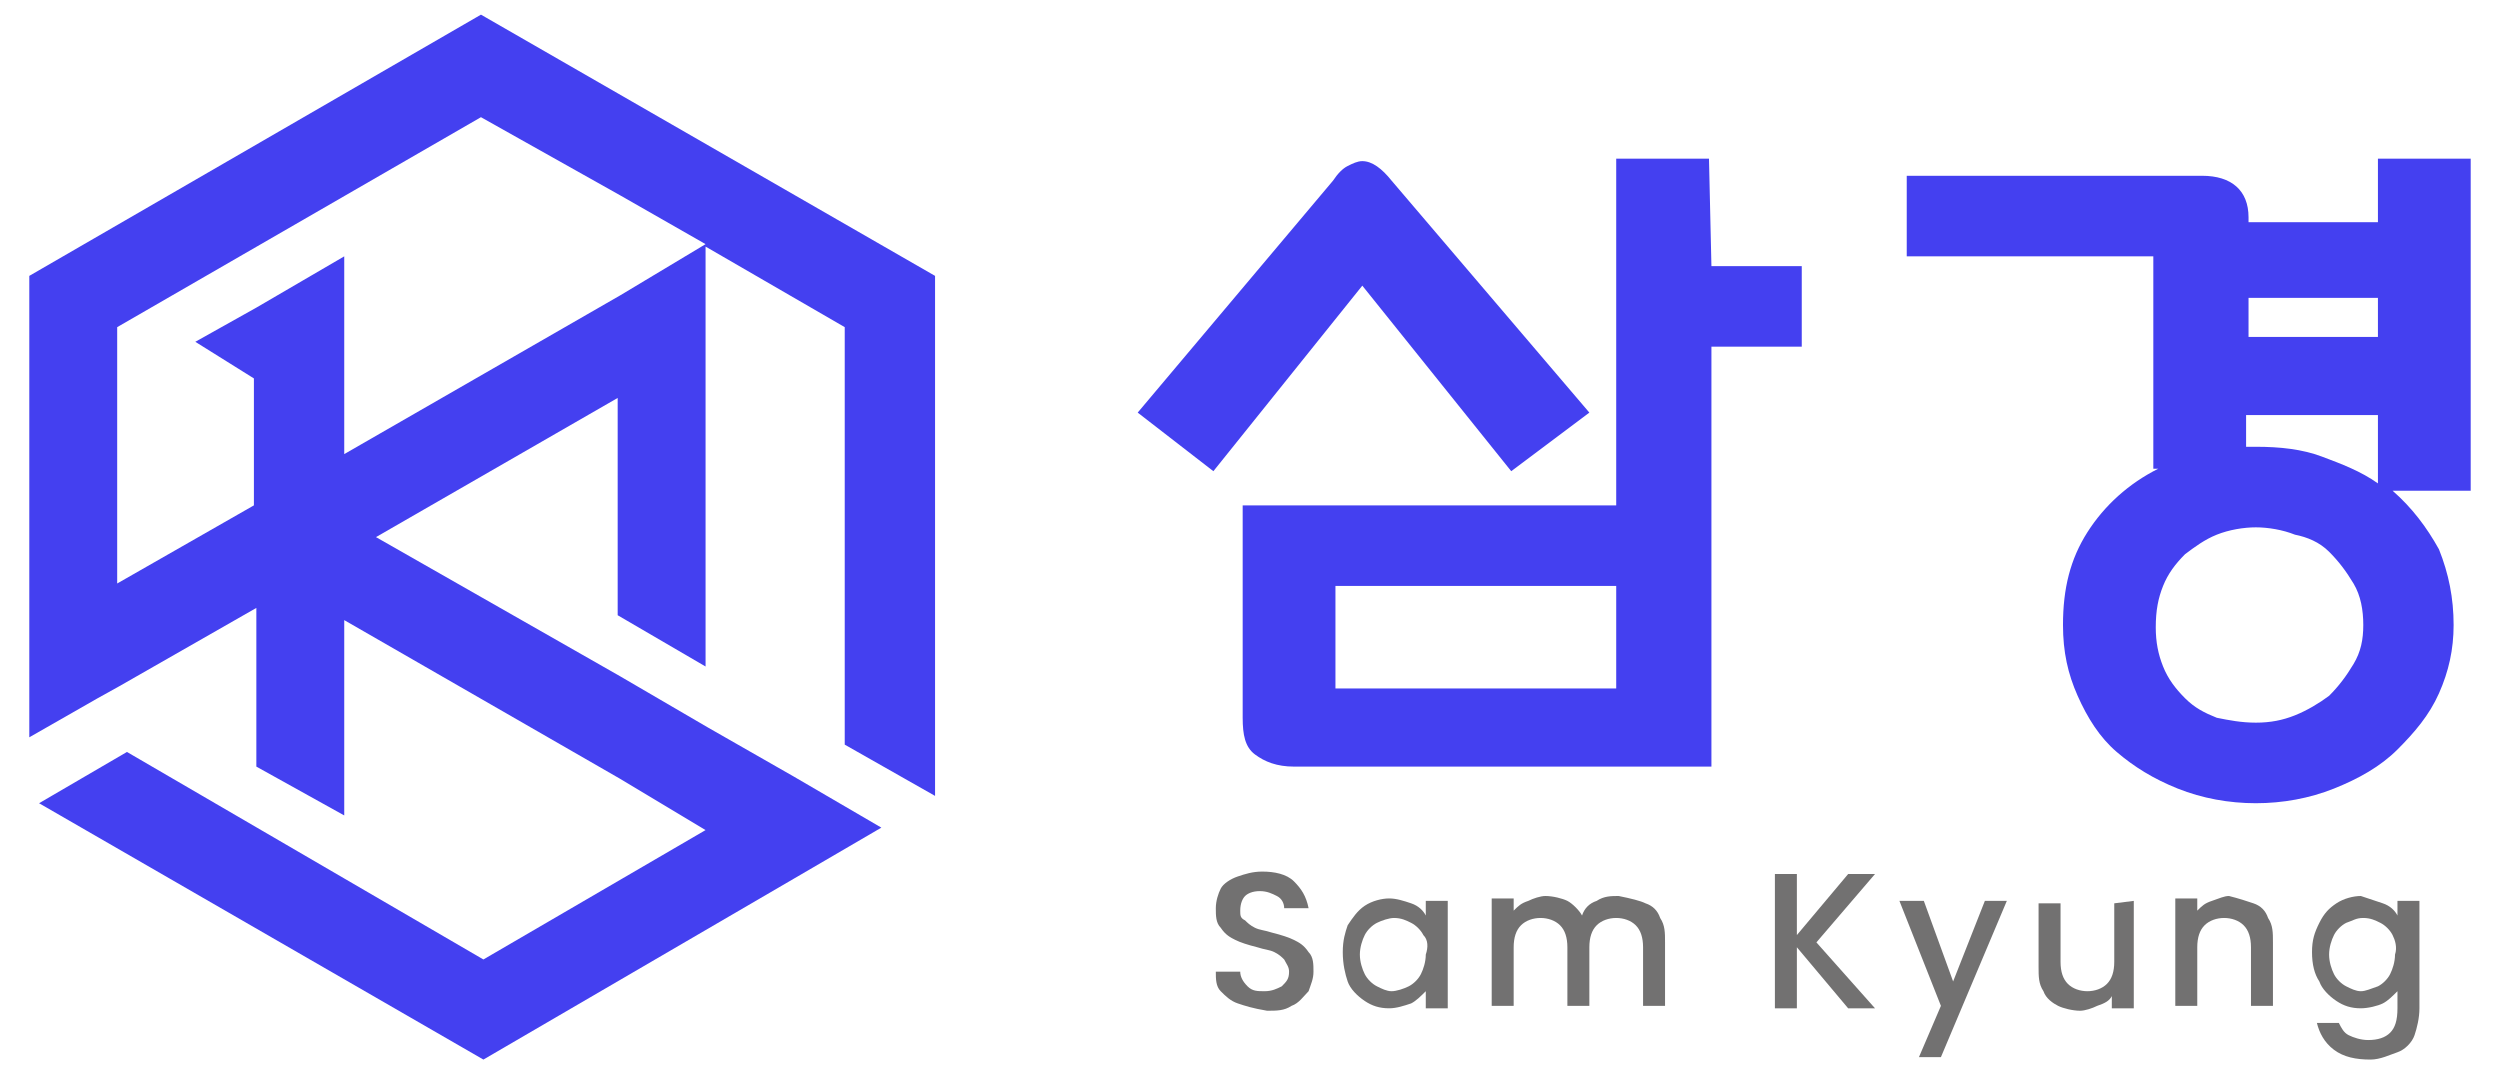 <?xml version="1.0" encoding="utf-8"?>
<!-- Generator: Adobe Illustrator 27.3.1, SVG Export Plug-In . SVG Version: 6.00 Build 0)  -->
<svg version="1.1" id="레이어_1" xmlns="http://www.w3.org/2000/svg" xmlns:xlink="http://www.w3.org/1999/xlink" x="0px"
	 y="0px" viewBox="0 0 102.4 44" style="enable-background:new 0 0 102.4 44;" xml:space="preserve">
<style type="text/css">
	.st0{fill:#4440F0;}
	.st1{fill:#727171;}
</style>
<g>
	<path class="st0" d="M54.6,7.4c0.2-0.3,0.4-0.5,0.6-0.6s0.4-0.2,0.6-0.2c0.4,0,0.8,0.3,1.2,0.8l8.1,9.5l-3.2,2.4l-6.1-7.6l-6.1,7.6
		l-3.1-2.4L54.6,7.4z M70.1,10.9h3.7v3.3h-3.7v17.2H53c-0.7,0-1.2-0.2-1.6-0.5c-0.4-0.3-0.5-0.8-0.5-1.5v-8.7h15.3V6.5H70L70.1,10.9
		z M66.2,24H54.7v4.2h11.5L66.2,24z"/>
	<path class="st0" d="M100.5,25.6c0,1-0.2,1.9-0.6,2.8s-1,1.6-1.7,2.3c-0.7,0.7-1.6,1.2-2.6,1.6c-1,0.4-2.1,0.6-3.2,0.6
		c-1.1,0-2.2-0.2-3.2-0.6c-1-0.4-1.8-0.9-2.5-1.5c-0.7-0.6-1.2-1.4-1.6-2.3s-0.6-1.8-0.6-2.9c0-1.5,0.3-2.7,1-3.8
		c0.7-1.1,1.7-2,2.9-2.6h-0.2v-8.7H78.1V7.2h12.1c1.2,0,1.9,0.6,1.9,1.7v0.2h5.3V6.5h3.8v13.6h-3.2c0.8,0.7,1.4,1.5,1.9,2.4
		C100.3,23.5,100.5,24.5,100.5,25.6z M92.4,29.6c0.6,0,1.1-0.1,1.6-0.3c0.5-0.2,1-0.5,1.4-0.8c0.4-0.4,0.7-0.8,1-1.3s0.4-1,0.4-1.6
		c0-0.6-0.1-1.2-0.4-1.7s-0.6-0.9-1-1.3S94.5,22,94,21.9c-0.5-0.2-1.1-0.3-1.6-0.3c-0.5,0-1.1,0.1-1.6,0.3c-0.5,0.2-0.9,0.5-1.3,0.8
		c-0.4,0.4-0.7,0.8-0.9,1.3s-0.3,1-0.3,1.7c0,0.6,0.1,1.1,0.3,1.6c0.2,0.5,0.5,0.9,0.9,1.3c0.4,0.4,0.8,0.6,1.3,0.8
		C91.3,29.5,91.8,29.6,92.4,29.6z M97.4,12.2h-5.3v1.6h5.3V12.2z M92.4,18.3c1,0,1.9,0.1,2.7,0.4s1.6,0.6,2.3,1.1V17H92v1.3H92.4z"
		/>
</g>
<g>
	<path class="st1" d="M50.7,41.1c-0.3-0.1-0.5-0.3-0.7-0.5c-0.2-0.2-0.2-0.5-0.2-0.8h1c0,0.2,0.1,0.4,0.3,0.6s0.4,0.2,0.7,0.2
		c0.3,0,0.5-0.1,0.7-0.2c0.2-0.2,0.3-0.3,0.3-0.6c0-0.2-0.1-0.3-0.2-0.5c-0.1-0.1-0.2-0.2-0.4-0.3c-0.2-0.1-0.4-0.1-0.7-0.2
		c-0.4-0.1-0.7-0.2-0.9-0.3c-0.2-0.1-0.4-0.2-0.6-0.5c-0.2-0.2-0.2-0.5-0.2-0.8c0-0.3,0.1-0.6,0.2-0.8s0.4-0.4,0.7-0.5
		s0.6-0.2,1-0.2c0.5,0,1,0.1,1.3,0.4s0.5,0.6,0.6,1.1h-1c0-0.2-0.1-0.4-0.3-0.5c-0.2-0.1-0.4-0.2-0.7-0.2c-0.3,0-0.5,0.1-0.6,0.2
		s-0.2,0.3-0.2,0.6c0,0.2,0,0.3,0.2,0.4c0.1,0.1,0.2,0.2,0.4,0.3c0.2,0.1,0.4,0.1,0.7,0.2c0.4,0.1,0.7,0.2,0.9,0.3s0.4,0.2,0.6,0.5
		c0.2,0.2,0.2,0.5,0.2,0.8c0,0.3-0.1,0.5-0.2,0.8c-0.2,0.2-0.4,0.5-0.7,0.6c-0.3,0.2-0.6,0.2-1,0.2C51.3,41.3,51,41.2,50.7,41.1z"/>
	<path class="st1" d="M55.2,37.9c0.2-0.3,0.4-0.6,0.7-0.8c0.3-0.2,0.7-0.3,1-0.3c0.3,0,0.6,0.1,0.9,0.2c0.3,0.1,0.5,0.3,0.6,0.5
		v-0.6h0.9v4.4h-0.9v-0.7c-0.2,0.2-0.4,0.4-0.6,0.5c-0.3,0.1-0.6,0.2-0.9,0.2c-0.4,0-0.7-0.1-1-0.3c-0.3-0.2-0.6-0.5-0.7-0.8
		C55.1,39.9,55,39.5,55,39S55.1,38.2,55.2,37.9z M58.3,38.3c-0.1-0.2-0.3-0.4-0.5-0.5s-0.4-0.2-0.7-0.2c-0.2,0-0.5,0.1-0.7,0.2
		c-0.2,0.1-0.4,0.3-0.5,0.5c-0.1,0.2-0.2,0.5-0.2,0.8s0.1,0.6,0.2,0.8c0.1,0.2,0.3,0.4,0.5,0.5s0.4,0.2,0.6,0.2
		c0.2,0,0.5-0.1,0.7-0.2c0.2-0.1,0.4-0.3,0.5-0.5c0.1-0.2,0.2-0.5,0.2-0.8C58.5,38.8,58.5,38.5,58.3,38.3z"/>
	<path class="st1" d="M67.4,37c0.3,0.1,0.5,0.3,0.6,0.6c0.2,0.3,0.2,0.6,0.2,1v2.6h-0.9v-2.4c0-0.4-0.1-0.7-0.3-0.9
		c-0.2-0.2-0.5-0.3-0.8-0.3c-0.3,0-0.6,0.1-0.8,0.3c-0.2,0.2-0.3,0.5-0.3,0.9v2.4h-0.9v-2.4c0-0.4-0.1-0.7-0.3-0.9
		c-0.2-0.2-0.5-0.3-0.8-0.3s-0.6,0.1-0.8,0.3c-0.2,0.2-0.3,0.5-0.3,0.9v2.4h-0.9v-4.4h0.9v0.5c0.2-0.2,0.3-0.3,0.6-0.4
		c0.2-0.1,0.5-0.2,0.7-0.2c0.3,0,0.7,0.1,0.9,0.2s0.5,0.4,0.6,0.6c0.1-0.3,0.3-0.5,0.6-0.6c0.3-0.2,0.6-0.2,0.9-0.2
		C66.8,36.8,67.2,36.9,67.4,37z"/>
	<path class="st1" d="M75.7,41.3l-2.1-2.5v2.5h-0.9v-5.5h0.9v2.5l2.1-2.5h1.1l-2.4,2.8l2.4,2.7H75.7z"/>
	<path class="st1" d="M82.2,36.9l-2.7,6.4h-0.9l0.9-2.1l-1.7-4.3h1l1.2,3.3l1.3-3.3L82.2,36.9z"/>
	<path class="st1" d="M87.4,36.9v4.4h-0.9v-0.5c-0.1,0.2-0.3,0.3-0.6,0.4c-0.2,0.1-0.5,0.2-0.7,0.2c-0.3,0-0.7-0.1-0.9-0.2
		s-0.5-0.3-0.6-0.6c-0.2-0.3-0.2-0.6-0.2-1v-2.6h0.9v2.4c0,0.4,0.1,0.7,0.3,0.9c0.2,0.2,0.5,0.3,0.8,0.3c0.3,0,0.6-0.1,0.8-0.3
		c0.2-0.2,0.3-0.5,0.3-0.9v-2.4L87.4,36.9L87.4,36.9z"/>
	<path class="st1" d="M92.3,37c0.3,0.1,0.5,0.3,0.6,0.6c0.2,0.3,0.2,0.6,0.2,1v2.6h-0.9v-2.4c0-0.4-0.1-0.7-0.3-0.9
		c-0.2-0.2-0.5-0.3-0.8-0.3c-0.3,0-0.6,0.1-0.8,0.3c-0.2,0.2-0.3,0.5-0.3,0.9v2.4h-0.9v-4.4h0.9v0.5c0.2-0.2,0.3-0.3,0.6-0.4
		s0.5-0.2,0.7-0.2C91.7,36.8,92,36.9,92.3,37z"/>
	<path class="st1" d="M97.6,37c0.3,0.1,0.5,0.3,0.6,0.5v-0.6h0.9v4.4c0,0.4-0.1,0.8-0.2,1.1s-0.4,0.6-0.7,0.7s-0.7,0.3-1.1,0.3
		c-0.6,0-1.1-0.1-1.5-0.4c-0.4-0.3-0.6-0.7-0.7-1.1h0.9c0.1,0.2,0.2,0.4,0.4,0.5c0.2,0.1,0.5,0.2,0.8,0.2c0.4,0,0.7-0.1,0.9-0.3
		c0.2-0.2,0.3-0.5,0.3-1v-0.7c-0.2,0.2-0.4,0.4-0.6,0.5s-0.6,0.2-0.9,0.2c-0.4,0-0.7-0.1-1-0.3c-0.3-0.2-0.6-0.5-0.7-0.8
		c-0.2-0.3-0.3-0.7-0.3-1.2s0.1-0.8,0.3-1.2s0.4-0.6,0.7-0.8c0.3-0.2,0.7-0.3,1-0.3C97,36.8,97.3,36.9,97.6,37z M98,38.3
		c-0.1-0.2-0.3-0.4-0.5-0.5c-0.2-0.1-0.4-0.2-0.7-0.2s-0.4,0.1-0.7,0.2c-0.2,0.1-0.4,0.3-0.5,0.5c-0.1,0.2-0.2,0.5-0.2,0.8
		s0.1,0.6,0.2,0.8c0.1,0.2,0.3,0.4,0.5,0.5s0.4,0.2,0.6,0.2c0.2,0,0.4-0.1,0.7-0.2c0.2-0.1,0.4-0.3,0.5-0.5c0.1-0.2,0.2-0.5,0.2-0.8
		C98.2,38.8,98.1,38.5,98,38.3z"/>
</g>
<path class="st0" d="M38.3,32.6V11.3L19.7,0.6L1.2,11.3V26v4.2l0,0L4,28.6l0.9-0.5l5.6-3.2v6.5l3.6,2v-8l11.3,6.5l0.5,0.3l3,1.8
	l-9.1,5.3L5.2,30.8l-3.6,2.1l18.2,10.5L32.5,36l3.6-2.1l-3.6-2.1l-3.5-2l-3.6-2.1L15.4,22l9.9-5.7v7.3v1.6l3.6,2.1v-1.6V14.2V13
	v-0.9v-2l5.7,3.3v17.1L38.3,32.6z M26.4,11.5L26.4,11.5l-1,0.6l-11.3,6.5v-8.1l-3.6,2.1l0,0L8,14l2.4,1.5v5.2l-5.6,3.2V13.4
	l14.9-8.6L25.4,8l3.5,2L26.4,11.5z"/>
</svg>
